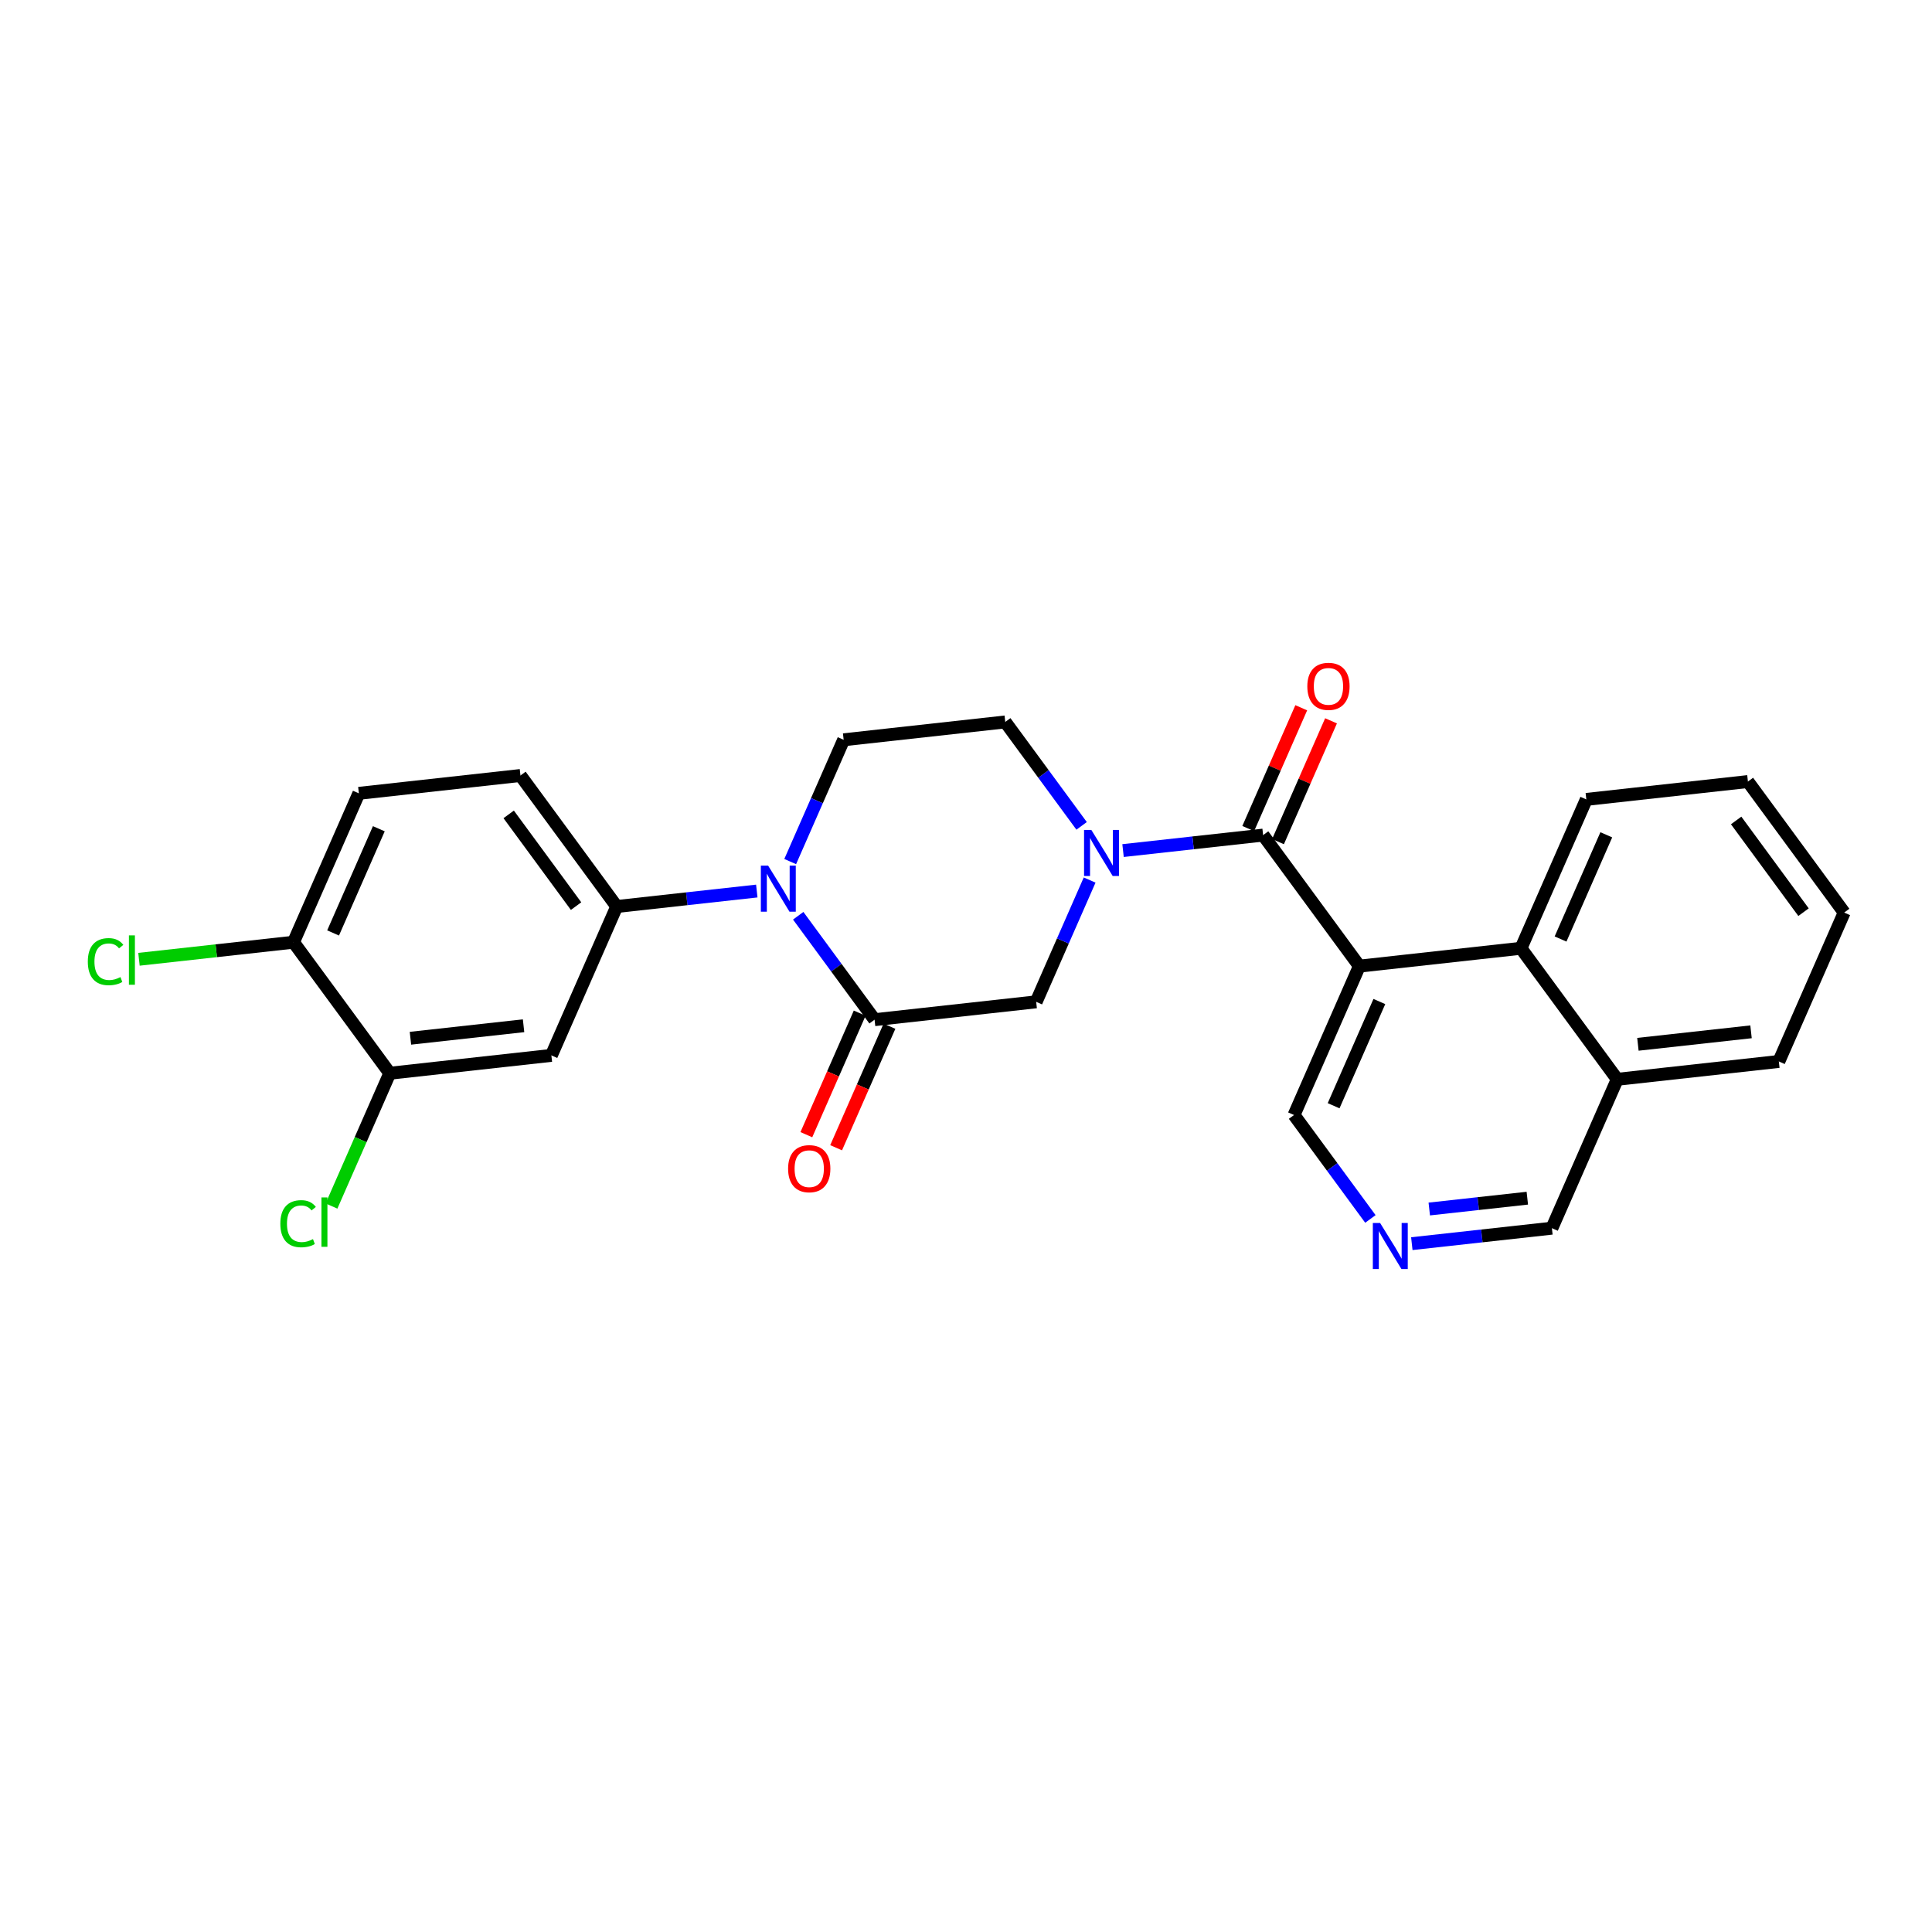 <?xml version='1.0' encoding='iso-8859-1'?>
<svg version='1.1' baseProfile='full'
              xmlns='http://www.w3.org/2000/svg'
                      xmlns:rdkit='http://www.rdkit.org/xml'
                      xmlns:xlink='http://www.w3.org/1999/xlink'
                  xml:space='preserve'
width='300px' height='300px' viewBox='0 0 300 300'>
<!-- END OF HEADER -->
<rect style='opacity:1.0;fill:#FFFFFF;stroke:none' width='300' height='300' x='0' y='0'> </rect>
<rect style='opacity:1.0;fill:#FFFFFF;stroke:none' width='300' height='300' x='0' y='0'> </rect>
<path class='bond-0 atom-0 atom-1' d='M 202.058,109.9 L 197.941,119.28' style='fill:none;fill-rule:evenodd;stroke:#FF0000;stroke-width:2.0px;stroke-linecap:butt;stroke-linejoin:miter;stroke-opacity:1' />
<path class='bond-0 atom-0 atom-1' d='M 197.941,119.28 L 193.825,128.66' style='fill:none;fill-rule:evenodd;stroke:#000000;stroke-width:2.0px;stroke-linecap:butt;stroke-linejoin:miter;stroke-opacity:1' />
<path class='bond-0 atom-0 atom-1' d='M 206.682,111.929 L 202.565,121.309' style='fill:none;fill-rule:evenodd;stroke:#FF0000;stroke-width:2.0px;stroke-linecap:butt;stroke-linejoin:miter;stroke-opacity:1' />
<path class='bond-0 atom-0 atom-1' d='M 202.565,121.309 L 198.448,130.689' style='fill:none;fill-rule:evenodd;stroke:#000000;stroke-width:2.0px;stroke-linecap:butt;stroke-linejoin:miter;stroke-opacity:1' />
<path class='bond-1 atom-1 atom-2' d='M 196.136,129.675 L 211.084,150.02' style='fill:none;fill-rule:evenodd;stroke:#000000;stroke-width:2.0px;stroke-linecap:butt;stroke-linejoin:miter;stroke-opacity:1' />
<path class='bond-11 atom-1 atom-12' d='M 196.136,129.675 L 185.261,130.876' style='fill:none;fill-rule:evenodd;stroke:#000000;stroke-width:2.0px;stroke-linecap:butt;stroke-linejoin:miter;stroke-opacity:1' />
<path class='bond-11 atom-1 atom-12' d='M 185.261,130.876 L 174.386,132.077' style='fill:none;fill-rule:evenodd;stroke:#0000FF;stroke-width:2.0px;stroke-linecap:butt;stroke-linejoin:miter;stroke-opacity:1' />
<path class='bond-2 atom-2 atom-3' d='M 211.084,150.02 L 200.938,173.138' style='fill:none;fill-rule:evenodd;stroke:#000000;stroke-width:2.0px;stroke-linecap:butt;stroke-linejoin:miter;stroke-opacity:1' />
<path class='bond-2 atom-2 atom-3' d='M 214.185,155.517 L 207.083,171.699' style='fill:none;fill-rule:evenodd;stroke:#000000;stroke-width:2.0px;stroke-linecap:butt;stroke-linejoin:miter;stroke-opacity:1' />
<path class='bond-26 atom-11 atom-2' d='M 236.177,147.248 L 211.084,150.02' style='fill:none;fill-rule:evenodd;stroke:#000000;stroke-width:2.0px;stroke-linecap:butt;stroke-linejoin:miter;stroke-opacity:1' />
<path class='bond-3 atom-3 atom-4' d='M 200.938,173.138 L 206.866,181.207' style='fill:none;fill-rule:evenodd;stroke:#000000;stroke-width:2.0px;stroke-linecap:butt;stroke-linejoin:miter;stroke-opacity:1' />
<path class='bond-3 atom-3 atom-4' d='M 206.866,181.207 L 212.795,189.277' style='fill:none;fill-rule:evenodd;stroke:#0000FF;stroke-width:2.0px;stroke-linecap:butt;stroke-linejoin:miter;stroke-opacity:1' />
<path class='bond-4 atom-4 atom-5' d='M 219.227,193.114 L 230.103,191.913' style='fill:none;fill-rule:evenodd;stroke:#0000FF;stroke-width:2.0px;stroke-linecap:butt;stroke-linejoin:miter;stroke-opacity:1' />
<path class='bond-4 atom-4 atom-5' d='M 230.103,191.913 L 240.978,190.711' style='fill:none;fill-rule:evenodd;stroke:#000000;stroke-width:2.0px;stroke-linecap:butt;stroke-linejoin:miter;stroke-opacity:1' />
<path class='bond-4 atom-4 atom-5' d='M 221.936,187.735 L 229.548,186.894' style='fill:none;fill-rule:evenodd;stroke:#0000FF;stroke-width:2.0px;stroke-linecap:butt;stroke-linejoin:miter;stroke-opacity:1' />
<path class='bond-4 atom-4 atom-5' d='M 229.548,186.894 L 237.161,186.053' style='fill:none;fill-rule:evenodd;stroke:#000000;stroke-width:2.0px;stroke-linecap:butt;stroke-linejoin:miter;stroke-opacity:1' />
<path class='bond-5 atom-5 atom-6' d='M 240.978,190.711 L 251.124,167.594' style='fill:none;fill-rule:evenodd;stroke:#000000;stroke-width:2.0px;stroke-linecap:butt;stroke-linejoin:miter;stroke-opacity:1' />
<path class='bond-6 atom-6 atom-7' d='M 251.124,167.594 L 276.218,164.822' style='fill:none;fill-rule:evenodd;stroke:#000000;stroke-width:2.0px;stroke-linecap:butt;stroke-linejoin:miter;stroke-opacity:1' />
<path class='bond-6 atom-6 atom-7' d='M 254.334,162.159 L 271.899,160.219' style='fill:none;fill-rule:evenodd;stroke:#000000;stroke-width:2.0px;stroke-linecap:butt;stroke-linejoin:miter;stroke-opacity:1' />
<path class='bond-28 atom-11 atom-6' d='M 236.177,147.248 L 251.124,167.594' style='fill:none;fill-rule:evenodd;stroke:#000000;stroke-width:2.0px;stroke-linecap:butt;stroke-linejoin:miter;stroke-opacity:1' />
<path class='bond-7 atom-7 atom-8' d='M 276.218,164.822 L 286.364,141.704' style='fill:none;fill-rule:evenodd;stroke:#000000;stroke-width:2.0px;stroke-linecap:butt;stroke-linejoin:miter;stroke-opacity:1' />
<path class='bond-8 atom-8 atom-9' d='M 286.364,141.704 L 271.416,121.359' style='fill:none;fill-rule:evenodd;stroke:#000000;stroke-width:2.0px;stroke-linecap:butt;stroke-linejoin:miter;stroke-opacity:1' />
<path class='bond-8 atom-8 atom-9' d='M 280.052,141.642 L 269.589,127.4' style='fill:none;fill-rule:evenodd;stroke:#000000;stroke-width:2.0px;stroke-linecap:butt;stroke-linejoin:miter;stroke-opacity:1' />
<path class='bond-9 atom-9 atom-10' d='M 271.416,121.359 L 246.323,124.131' style='fill:none;fill-rule:evenodd;stroke:#000000;stroke-width:2.0px;stroke-linecap:butt;stroke-linejoin:miter;stroke-opacity:1' />
<path class='bond-10 atom-10 atom-11' d='M 246.323,124.131 L 236.177,147.248' style='fill:none;fill-rule:evenodd;stroke:#000000;stroke-width:2.0px;stroke-linecap:butt;stroke-linejoin:miter;stroke-opacity:1' />
<path class='bond-10 atom-10 atom-11' d='M 249.425,129.628 L 242.322,145.81' style='fill:none;fill-rule:evenodd;stroke:#000000;stroke-width:2.0px;stroke-linecap:butt;stroke-linejoin:miter;stroke-opacity:1' />
<path class='bond-12 atom-12 atom-13' d='M 167.953,128.241 L 162.024,120.171' style='fill:none;fill-rule:evenodd;stroke:#0000FF;stroke-width:2.0px;stroke-linecap:butt;stroke-linejoin:miter;stroke-opacity:1' />
<path class='bond-12 atom-12 atom-13' d='M 162.024,120.171 L 156.096,112.101' style='fill:none;fill-rule:evenodd;stroke:#000000;stroke-width:2.0px;stroke-linecap:butt;stroke-linejoin:miter;stroke-opacity:1' />
<path class='bond-27 atom-26 atom-12' d='M 160.897,155.564 L 165.047,146.108' style='fill:none;fill-rule:evenodd;stroke:#000000;stroke-width:2.0px;stroke-linecap:butt;stroke-linejoin:miter;stroke-opacity:1' />
<path class='bond-27 atom-26 atom-12' d='M 165.047,146.108 L 169.197,136.653' style='fill:none;fill-rule:evenodd;stroke:#0000FF;stroke-width:2.0px;stroke-linecap:butt;stroke-linejoin:miter;stroke-opacity:1' />
<path class='bond-13 atom-13 atom-14' d='M 156.096,112.101 L 131.002,114.873' style='fill:none;fill-rule:evenodd;stroke:#000000;stroke-width:2.0px;stroke-linecap:butt;stroke-linejoin:miter;stroke-opacity:1' />
<path class='bond-14 atom-14 atom-15' d='M 131.002,114.873 L 126.852,124.329' style='fill:none;fill-rule:evenodd;stroke:#000000;stroke-width:2.0px;stroke-linecap:butt;stroke-linejoin:miter;stroke-opacity:1' />
<path class='bond-14 atom-14 atom-15' d='M 126.852,124.329 L 122.702,133.785' style='fill:none;fill-rule:evenodd;stroke:#0000FF;stroke-width:2.0px;stroke-linecap:butt;stroke-linejoin:miter;stroke-opacity:1' />
<path class='bond-15 atom-15 atom-16' d='M 117.514,138.36 L 106.638,139.561' style='fill:none;fill-rule:evenodd;stroke:#0000FF;stroke-width:2.0px;stroke-linecap:butt;stroke-linejoin:miter;stroke-opacity:1' />
<path class='bond-15 atom-15 atom-16' d='M 106.638,139.561 L 95.763,140.763' style='fill:none;fill-rule:evenodd;stroke:#000000;stroke-width:2.0px;stroke-linecap:butt;stroke-linejoin:miter;stroke-opacity:1' />
<path class='bond-23 atom-15 atom-24' d='M 123.946,142.197 L 129.875,150.266' style='fill:none;fill-rule:evenodd;stroke:#0000FF;stroke-width:2.0px;stroke-linecap:butt;stroke-linejoin:miter;stroke-opacity:1' />
<path class='bond-23 atom-15 atom-24' d='M 129.875,150.266 L 135.804,158.336' style='fill:none;fill-rule:evenodd;stroke:#000000;stroke-width:2.0px;stroke-linecap:butt;stroke-linejoin:miter;stroke-opacity:1' />
<path class='bond-16 atom-16 atom-17' d='M 95.763,140.763 L 80.816,120.417' style='fill:none;fill-rule:evenodd;stroke:#000000;stroke-width:2.0px;stroke-linecap:butt;stroke-linejoin:miter;stroke-opacity:1' />
<path class='bond-16 atom-16 atom-17' d='M 89.452,140.7 L 78.989,126.458' style='fill:none;fill-rule:evenodd;stroke:#000000;stroke-width:2.0px;stroke-linecap:butt;stroke-linejoin:miter;stroke-opacity:1' />
<path class='bond-29 atom-23 atom-16' d='M 85.617,163.88 L 95.763,140.763' style='fill:none;fill-rule:evenodd;stroke:#000000;stroke-width:2.0px;stroke-linecap:butt;stroke-linejoin:miter;stroke-opacity:1' />
<path class='bond-17 atom-17 atom-18' d='M 80.816,120.417 L 55.722,123.189' style='fill:none;fill-rule:evenodd;stroke:#000000;stroke-width:2.0px;stroke-linecap:butt;stroke-linejoin:miter;stroke-opacity:1' />
<path class='bond-18 atom-18 atom-19' d='M 55.722,123.189 L 45.576,146.306' style='fill:none;fill-rule:evenodd;stroke:#000000;stroke-width:2.0px;stroke-linecap:butt;stroke-linejoin:miter;stroke-opacity:1' />
<path class='bond-18 atom-18 atom-19' d='M 58.824,128.686 L 51.722,144.868' style='fill:none;fill-rule:evenodd;stroke:#000000;stroke-width:2.0px;stroke-linecap:butt;stroke-linejoin:miter;stroke-opacity:1' />
<path class='bond-19 atom-19 atom-20' d='M 45.576,146.306 L 33.578,147.632' style='fill:none;fill-rule:evenodd;stroke:#000000;stroke-width:2.0px;stroke-linecap:butt;stroke-linejoin:miter;stroke-opacity:1' />
<path class='bond-19 atom-19 atom-20' d='M 33.578,147.632 L 21.579,148.957' style='fill:none;fill-rule:evenodd;stroke:#00CC00;stroke-width:2.0px;stroke-linecap:butt;stroke-linejoin:miter;stroke-opacity:1' />
<path class='bond-20 atom-19 atom-21' d='M 45.576,146.306 L 60.524,166.652' style='fill:none;fill-rule:evenodd;stroke:#000000;stroke-width:2.0px;stroke-linecap:butt;stroke-linejoin:miter;stroke-opacity:1' />
<path class='bond-21 atom-21 atom-22' d='M 60.524,166.652 L 55.998,176.962' style='fill:none;fill-rule:evenodd;stroke:#000000;stroke-width:2.0px;stroke-linecap:butt;stroke-linejoin:miter;stroke-opacity:1' />
<path class='bond-21 atom-21 atom-22' d='M 55.998,176.962 L 51.473,187.273' style='fill:none;fill-rule:evenodd;stroke:#00CC00;stroke-width:2.0px;stroke-linecap:butt;stroke-linejoin:miter;stroke-opacity:1' />
<path class='bond-22 atom-21 atom-23' d='M 60.524,166.652 L 85.617,163.88' style='fill:none;fill-rule:evenodd;stroke:#000000;stroke-width:2.0px;stroke-linecap:butt;stroke-linejoin:miter;stroke-opacity:1' />
<path class='bond-22 atom-21 atom-23' d='M 63.733,161.218 L 81.299,159.277' style='fill:none;fill-rule:evenodd;stroke:#000000;stroke-width:2.0px;stroke-linecap:butt;stroke-linejoin:miter;stroke-opacity:1' />
<path class='bond-24 atom-24 atom-25' d='M 133.492,157.321 L 129.351,166.757' style='fill:none;fill-rule:evenodd;stroke:#000000;stroke-width:2.0px;stroke-linecap:butt;stroke-linejoin:miter;stroke-opacity:1' />
<path class='bond-24 atom-24 atom-25' d='M 129.351,166.757 L 125.21,176.193' style='fill:none;fill-rule:evenodd;stroke:#FF0000;stroke-width:2.0px;stroke-linecap:butt;stroke-linejoin:miter;stroke-opacity:1' />
<path class='bond-24 atom-24 atom-25' d='M 138.115,159.351 L 133.974,168.786' style='fill:none;fill-rule:evenodd;stroke:#000000;stroke-width:2.0px;stroke-linecap:butt;stroke-linejoin:miter;stroke-opacity:1' />
<path class='bond-24 atom-24 atom-25' d='M 133.974,168.786 L 129.833,178.222' style='fill:none;fill-rule:evenodd;stroke:#FF0000;stroke-width:2.0px;stroke-linecap:butt;stroke-linejoin:miter;stroke-opacity:1' />
<path class='bond-25 atom-24 atom-26' d='M 135.804,158.336 L 160.897,155.564' style='fill:none;fill-rule:evenodd;stroke:#000000;stroke-width:2.0px;stroke-linecap:butt;stroke-linejoin:miter;stroke-opacity:1' />
<path  class='atom-0' d='M 203 106.577
Q 203 104.861, 203.849 103.901
Q 204.697 102.942, 206.282 102.942
Q 207.868 102.942, 208.716 103.901
Q 209.564 104.861, 209.564 106.577
Q 209.564 108.314, 208.706 109.304
Q 207.848 110.284, 206.282 110.284
Q 204.707 110.284, 203.849 109.304
Q 203 108.324, 203 106.577
M 206.282 109.476
Q 207.373 109.476, 207.959 108.749
Q 208.555 108.011, 208.555 106.577
Q 208.555 105.174, 207.959 104.467
Q 207.373 103.75, 206.282 103.75
Q 205.192 103.75, 204.596 104.457
Q 204.01 105.164, 204.01 106.577
Q 204.01 108.022, 204.596 108.749
Q 205.192 109.476, 206.282 109.476
' fill='#FF0000'/>
<path  class='atom-4' d='M 214.304 189.908
L 216.647 193.695
Q 216.88 194.069, 217.253 194.745
Q 217.627 195.422, 217.647 195.462
L 217.647 189.908
L 218.596 189.908
L 218.596 197.058
L 217.617 197.058
L 215.102 192.918
Q 214.809 192.433, 214.496 191.877
Q 214.193 191.322, 214.102 191.15
L 214.102 197.058
L 213.173 197.058
L 213.173 189.908
L 214.304 189.908
' fill='#0000FF'/>
<path  class='atom-12' d='M 169.463 128.872
L 171.805 132.659
Q 172.038 133.032, 172.411 133.709
Q 172.785 134.386, 172.805 134.426
L 172.805 128.872
L 173.754 128.872
L 173.754 136.022
L 172.775 136.022
L 170.26 131.881
Q 169.968 131.396, 169.655 130.841
Q 169.352 130.286, 169.261 130.114
L 169.261 136.022
L 168.332 136.022
L 168.332 128.872
L 169.463 128.872
' fill='#0000FF'/>
<path  class='atom-15' d='M 119.276 134.416
L 121.619 138.203
Q 121.851 138.576, 122.225 139.253
Q 122.598 139.929, 122.619 139.97
L 122.619 134.416
L 123.568 134.416
L 123.568 141.565
L 122.588 141.565
L 120.074 137.425
Q 119.781 136.94, 119.468 136.385
Q 119.165 135.83, 119.074 135.658
L 119.074 141.565
L 118.145 141.565
L 118.145 134.416
L 119.276 134.416
' fill='#0000FF'/>
<path  class='atom-20' d='M 13.636 149.326
Q 13.636 147.549, 14.464 146.62
Q 15.303 145.68, 16.888 145.68
Q 18.362 145.68, 19.15 146.72
L 18.484 147.266
Q 17.908 146.508, 16.888 146.508
Q 15.807 146.508, 15.232 147.236
Q 14.666 147.952, 14.666 149.326
Q 14.666 150.74, 15.252 151.467
Q 15.848 152.194, 16.999 152.194
Q 17.787 152.194, 18.706 151.719
L 18.988 152.477
Q 18.615 152.719, 18.049 152.86
Q 17.484 153.002, 16.858 153.002
Q 15.303 153.002, 14.464 152.052
Q 13.636 151.103, 13.636 149.326
' fill='#00CC00'/>
<path  class='atom-20' d='M 20.018 145.246
L 20.948 145.246
L 20.948 152.911
L 20.018 152.911
L 20.018 145.246
' fill='#00CC00'/>
<path  class='atom-22' d='M 43.531 190.017
Q 43.531 188.24, 44.359 187.31
Q 45.197 186.371, 46.783 186.371
Q 48.257 186.371, 49.045 187.411
L 48.378 187.957
Q 47.803 187.199, 46.783 187.199
Q 45.702 187.199, 45.126 187.926
Q 44.561 188.643, 44.561 190.017
Q 44.561 191.431, 45.147 192.158
Q 45.742 192.885, 46.894 192.885
Q 47.681 192.885, 48.6 192.41
L 48.883 193.168
Q 48.509 193.41, 47.944 193.551
Q 47.378 193.693, 46.752 193.693
Q 45.197 193.693, 44.359 192.743
Q 43.531 191.794, 43.531 190.017
' fill='#00CC00'/>
<path  class='atom-22' d='M 49.913 185.937
L 50.842 185.937
L 50.842 193.602
L 49.913 193.602
L 49.913 185.937
' fill='#00CC00'/>
<path  class='atom-25' d='M 122.376 181.474
Q 122.376 179.757, 123.224 178.798
Q 124.072 177.838, 125.658 177.838
Q 127.243 177.838, 128.091 178.798
Q 128.94 179.757, 128.94 181.474
Q 128.94 183.211, 128.081 184.2
Q 127.223 185.18, 125.658 185.18
Q 124.082 185.18, 123.224 184.2
Q 122.376 183.221, 122.376 181.474
M 125.658 184.372
Q 126.748 184.372, 127.334 183.645
Q 127.93 182.908, 127.93 181.474
Q 127.93 180.07, 127.334 179.363
Q 126.748 178.646, 125.658 178.646
Q 124.567 178.646, 123.971 179.353
Q 123.385 180.06, 123.385 181.474
Q 123.385 182.918, 123.971 183.645
Q 124.567 184.372, 125.658 184.372
' fill='#FF0000'/>
</svg>
